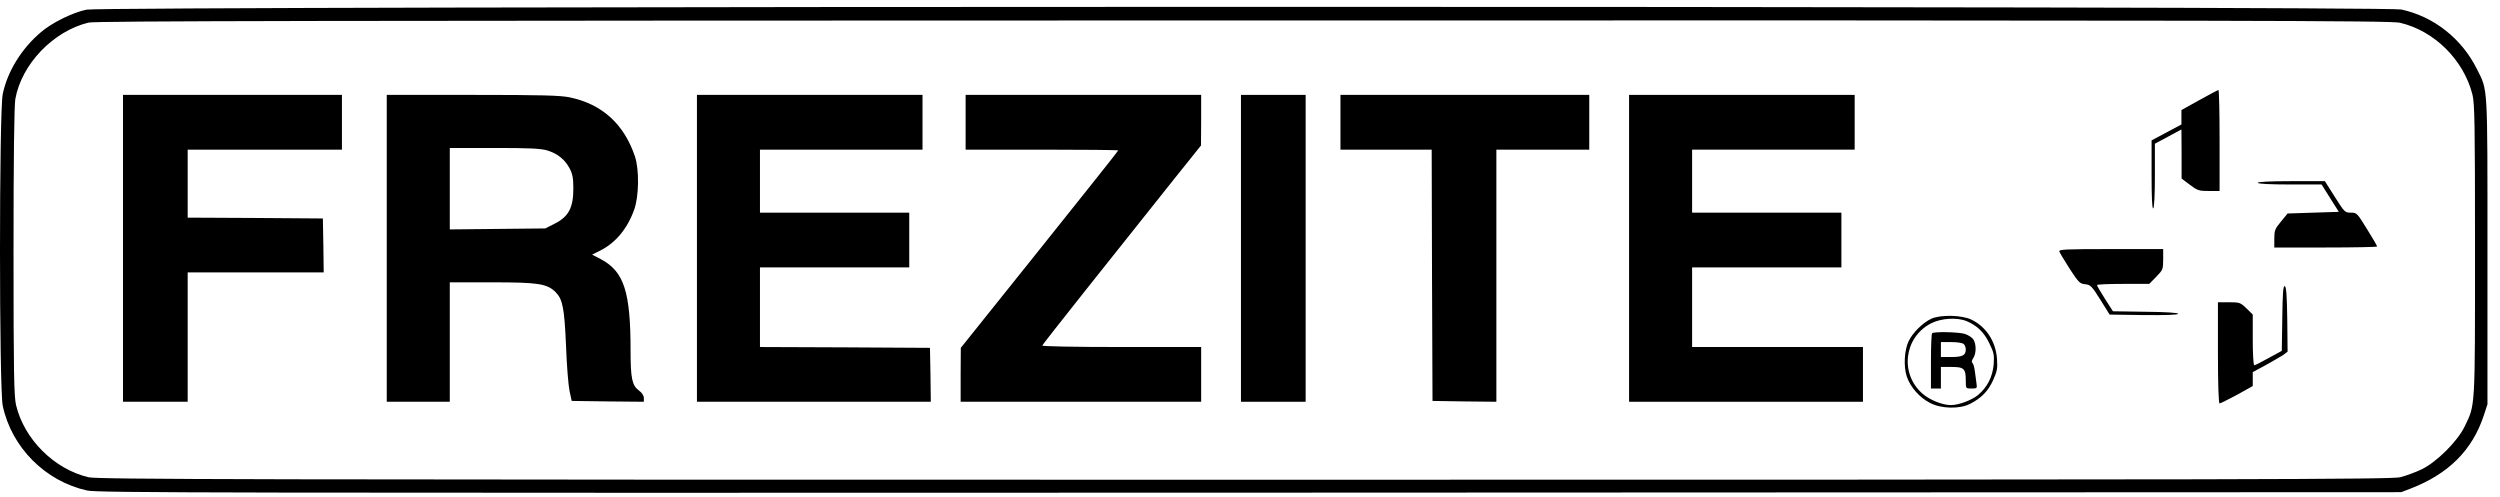 <svg width="186" height="37" viewBox="0 0 186 37" fill="none" xmlns="http://www.w3.org/2000/svg">
<path d="M6.436 0.718C5.411 0.928 3.832 1.706 3.042 2.397C1.61 3.606 0.549 5.321 0.204 7C-0.068 8.283 -0.068 28.917 0.204 30.188C0.858 33.285 3.375 35.815 6.485 36.494C7.275 36.667 15.802 36.679 93.005 36.654L178.65 36.617L179.328 36.358C182.154 35.272 183.931 33.508 184.783 30.941L185.067 30.077V18.662C185.067 6.111 185.104 6.79 184.289 5.149C183.154 2.866 181.068 1.224 178.65 0.706C177.379 0.435 7.682 0.447 6.436 0.718ZM178.563 1.693C181.118 2.298 183.277 4.433 183.944 7.012C184.117 7.679 184.141 9.122 184.141 18.625C184.141 30.57 184.166 30.089 183.364 31.743C182.833 32.841 181.291 34.371 180.18 34.914C179.723 35.136 179.008 35.396 178.576 35.507C177.872 35.667 167.913 35.692 92.573 35.692C17.913 35.692 7.262 35.667 6.584 35.507C4.029 34.902 1.796 32.681 1.191 30.126C1.043 29.46 1.006 27.744 1.006 18.711C1.006 11.714 1.055 7.839 1.142 7.358C1.61 4.766 3.955 2.323 6.584 1.681C7.114 1.558 23.7 1.533 92.512 1.521C167.247 1.508 177.885 1.533 178.563 1.693Z" fill="black"/>
<path d="M163.632 7.447L162.299 8.188V8.718V9.261L161.188 9.854L160.078 10.446V13.013C160.078 14.691 160.115 15.555 160.201 15.506C160.275 15.456 160.324 14.506 160.324 13.062V10.693L161.312 10.162L162.299 9.632L162.311 11.458V13.284L162.916 13.741C163.484 14.173 163.595 14.21 164.335 14.21H165.137V10.446C165.137 8.373 165.1 6.682 165.051 6.695C164.989 6.707 164.36 7.04 163.632 7.447Z" fill="black"/>
<path d="M9.151 18.476V29.891H11.557H13.963V25.078V20.265H19.023H24.083L24.058 18.253L24.021 16.254L18.998 16.217L13.963 16.192V13.663V11.133H19.702H25.44V9.097V7.06H17.296H9.151V18.476Z" fill="black"/>
<path d="M28.774 18.476V29.891H31.119H33.464V25.448V21.005H36.586C40.053 21.005 40.695 21.104 41.337 21.733C41.868 22.276 41.991 22.918 42.114 25.756C42.164 27.176 42.287 28.681 42.374 29.088L42.534 29.829L45.224 29.866L47.902 29.891V29.607C47.902 29.434 47.754 29.212 47.532 29.052C47.026 28.681 46.915 28.138 46.915 26.114C46.915 21.709 46.434 20.215 44.718 19.29L44.052 18.945L44.595 18.673C45.767 18.105 46.656 17.056 47.174 15.625C47.544 14.625 47.569 12.614 47.236 11.626C46.421 9.232 44.805 7.751 42.398 7.246C41.719 7.097 40.288 7.06 35.167 7.06H28.774V18.476ZM40.72 11.194C41.485 11.429 42.028 11.861 42.386 12.54C42.596 12.935 42.657 13.255 42.657 14.033C42.657 15.44 42.312 16.106 41.3 16.624L40.572 16.995L37.018 17.032L33.464 17.069V14.045V11.009H36.771C39.375 11.009 40.214 11.046 40.72 11.194Z" fill="black"/>
<path d="M51.852 18.476V29.891H60.552H69.252L69.227 27.879L69.19 25.88L62.872 25.843L56.541 25.818V22.856V19.895H62.094H67.648V17.858V15.822H62.094H56.541V13.477V11.133H62.588H68.635V9.097V7.06H60.243H51.852V18.476Z" fill="black"/>
<path d="M71.842 9.097V11.133H77.519C80.641 11.133 83.196 11.158 83.196 11.194C83.196 11.232 80.555 14.551 77.334 18.574L71.484 25.88L71.472 27.879V29.891H80.419H89.366V27.854V25.818H83.43C79.852 25.818 77.519 25.769 77.544 25.707C77.581 25.596 82.665 19.191 87.416 13.243L89.354 10.824L89.366 8.936V7.06H80.604H71.842V9.097Z" fill="black"/>
<path d="M92.327 18.476V29.891H94.734H97.14V18.476V7.06H94.734H92.327V18.476Z" fill="black"/>
<path d="M99.73 9.097V11.133H103.123H106.517L106.542 20.475L106.579 29.829L108.961 29.866L111.33 29.891V20.512V11.133H114.785H118.241V9.097V7.06H108.985H99.73V9.097Z" fill="black"/>
<path d="M121.203 18.476V29.891H129.904H138.604V27.854V25.818H132.248H125.893V22.856V19.895H131.446H137V17.858V15.822H131.446H125.893V13.477V11.133H131.94H137.987V9.097V7.06H129.595H121.203V18.476Z" fill="black"/>
<path d="M167.974 13.601C167.974 13.675 168.85 13.725 170.356 13.725H172.725L173.367 14.749L174.008 15.761L172.108 15.822L170.195 15.884L169.702 16.489C169.257 17.02 169.208 17.155 169.208 17.748V18.414H173.034C175.144 18.414 176.859 18.377 176.859 18.34C176.859 18.291 176.526 17.711 176.106 17.044C175.378 15.86 175.341 15.822 174.909 15.822C174.465 15.822 174.428 15.786 173.712 14.65L172.972 13.478H170.479C168.887 13.478 167.974 13.527 167.974 13.601Z" fill="black"/>
<path d="M153.216 18.716C153.253 18.827 153.611 19.407 153.993 20.012C154.647 21.011 154.746 21.11 155.129 21.147C155.523 21.184 155.622 21.27 156.264 22.295L156.955 23.405L159.509 23.442C161.138 23.455 162.052 23.43 162.052 23.344C162.052 23.27 161.138 23.208 159.633 23.195L157.202 23.159L156.609 22.233C156.289 21.727 156.017 21.27 156.017 21.209C156.005 21.159 156.881 21.122 157.955 21.122H159.904L160.423 20.592C160.916 20.086 160.941 20.036 160.941 19.296V18.531H157.041C153.574 18.531 153.154 18.555 153.216 18.716Z" fill="black"/>
<path d="M169.802 23.672L169.765 26.104L168.79 26.634C168.26 26.93 167.778 27.177 167.717 27.177C167.655 27.177 167.605 26.326 167.605 25.289V23.401L167.137 22.944C166.692 22.512 166.631 22.488 165.841 22.488H165.014V26.252C165.014 28.596 165.063 30.016 165.137 30.016C165.199 30.016 165.779 29.719 166.433 29.374L167.605 28.72V28.201V27.683L168.568 27.165C169.086 26.881 169.666 26.536 169.864 26.412L170.197 26.165L170.172 23.747C170.148 21.982 170.098 21.328 169.987 21.291C169.864 21.241 169.827 21.809 169.802 23.672Z" fill="black"/>
<path d="M143.703 23.708C143.061 24.004 142.308 24.745 142 25.386C141.679 26.065 141.617 27.25 141.864 28.015C142.135 28.805 142.802 29.57 143.592 29.977C144.443 30.421 145.813 30.446 146.59 30.039C147.429 29.607 147.923 29.089 148.293 28.274C148.589 27.62 148.626 27.398 148.577 26.695C148.478 25.399 147.775 24.313 146.677 23.782C145.973 23.437 144.394 23.4 143.703 23.708ZM146.319 23.893C147.096 24.226 147.602 24.708 147.997 25.522C148.343 26.226 148.38 26.398 148.33 27.114C148.244 28.04 147.861 28.805 147.158 29.397C146.677 29.78 145.726 30.138 145.146 30.138C144.517 30.138 143.592 29.767 143.061 29.311C141.333 27.842 141.642 25.115 143.653 24.066C144.418 23.671 145.591 23.597 146.319 23.893Z" fill="black"/>
<path d="M143.749 24.797C143.699 24.834 143.662 25.784 143.662 26.895V28.906H144.033H144.403V28.104V27.302H145.205C146.13 27.302 146.254 27.425 146.254 28.339C146.254 28.906 146.254 28.906 146.686 28.906C147.081 28.906 147.105 28.882 147.056 28.561C147.031 28.376 146.97 27.968 146.933 27.648C146.896 27.327 146.809 27.03 146.735 26.993C146.673 26.944 146.698 26.808 146.809 26.648C147.044 26.302 147.044 25.587 146.809 25.241C146.698 25.093 146.414 24.908 146.155 24.834C145.649 24.698 143.872 24.661 143.749 24.797ZM146.106 25.599C146.192 25.685 146.254 25.858 146.254 26.006C146.254 26.438 146.007 26.561 145.18 26.561H144.403V26.006V25.451H145.18C145.625 25.451 146.019 25.513 146.106 25.599Z" fill="black"/>
</svg>
